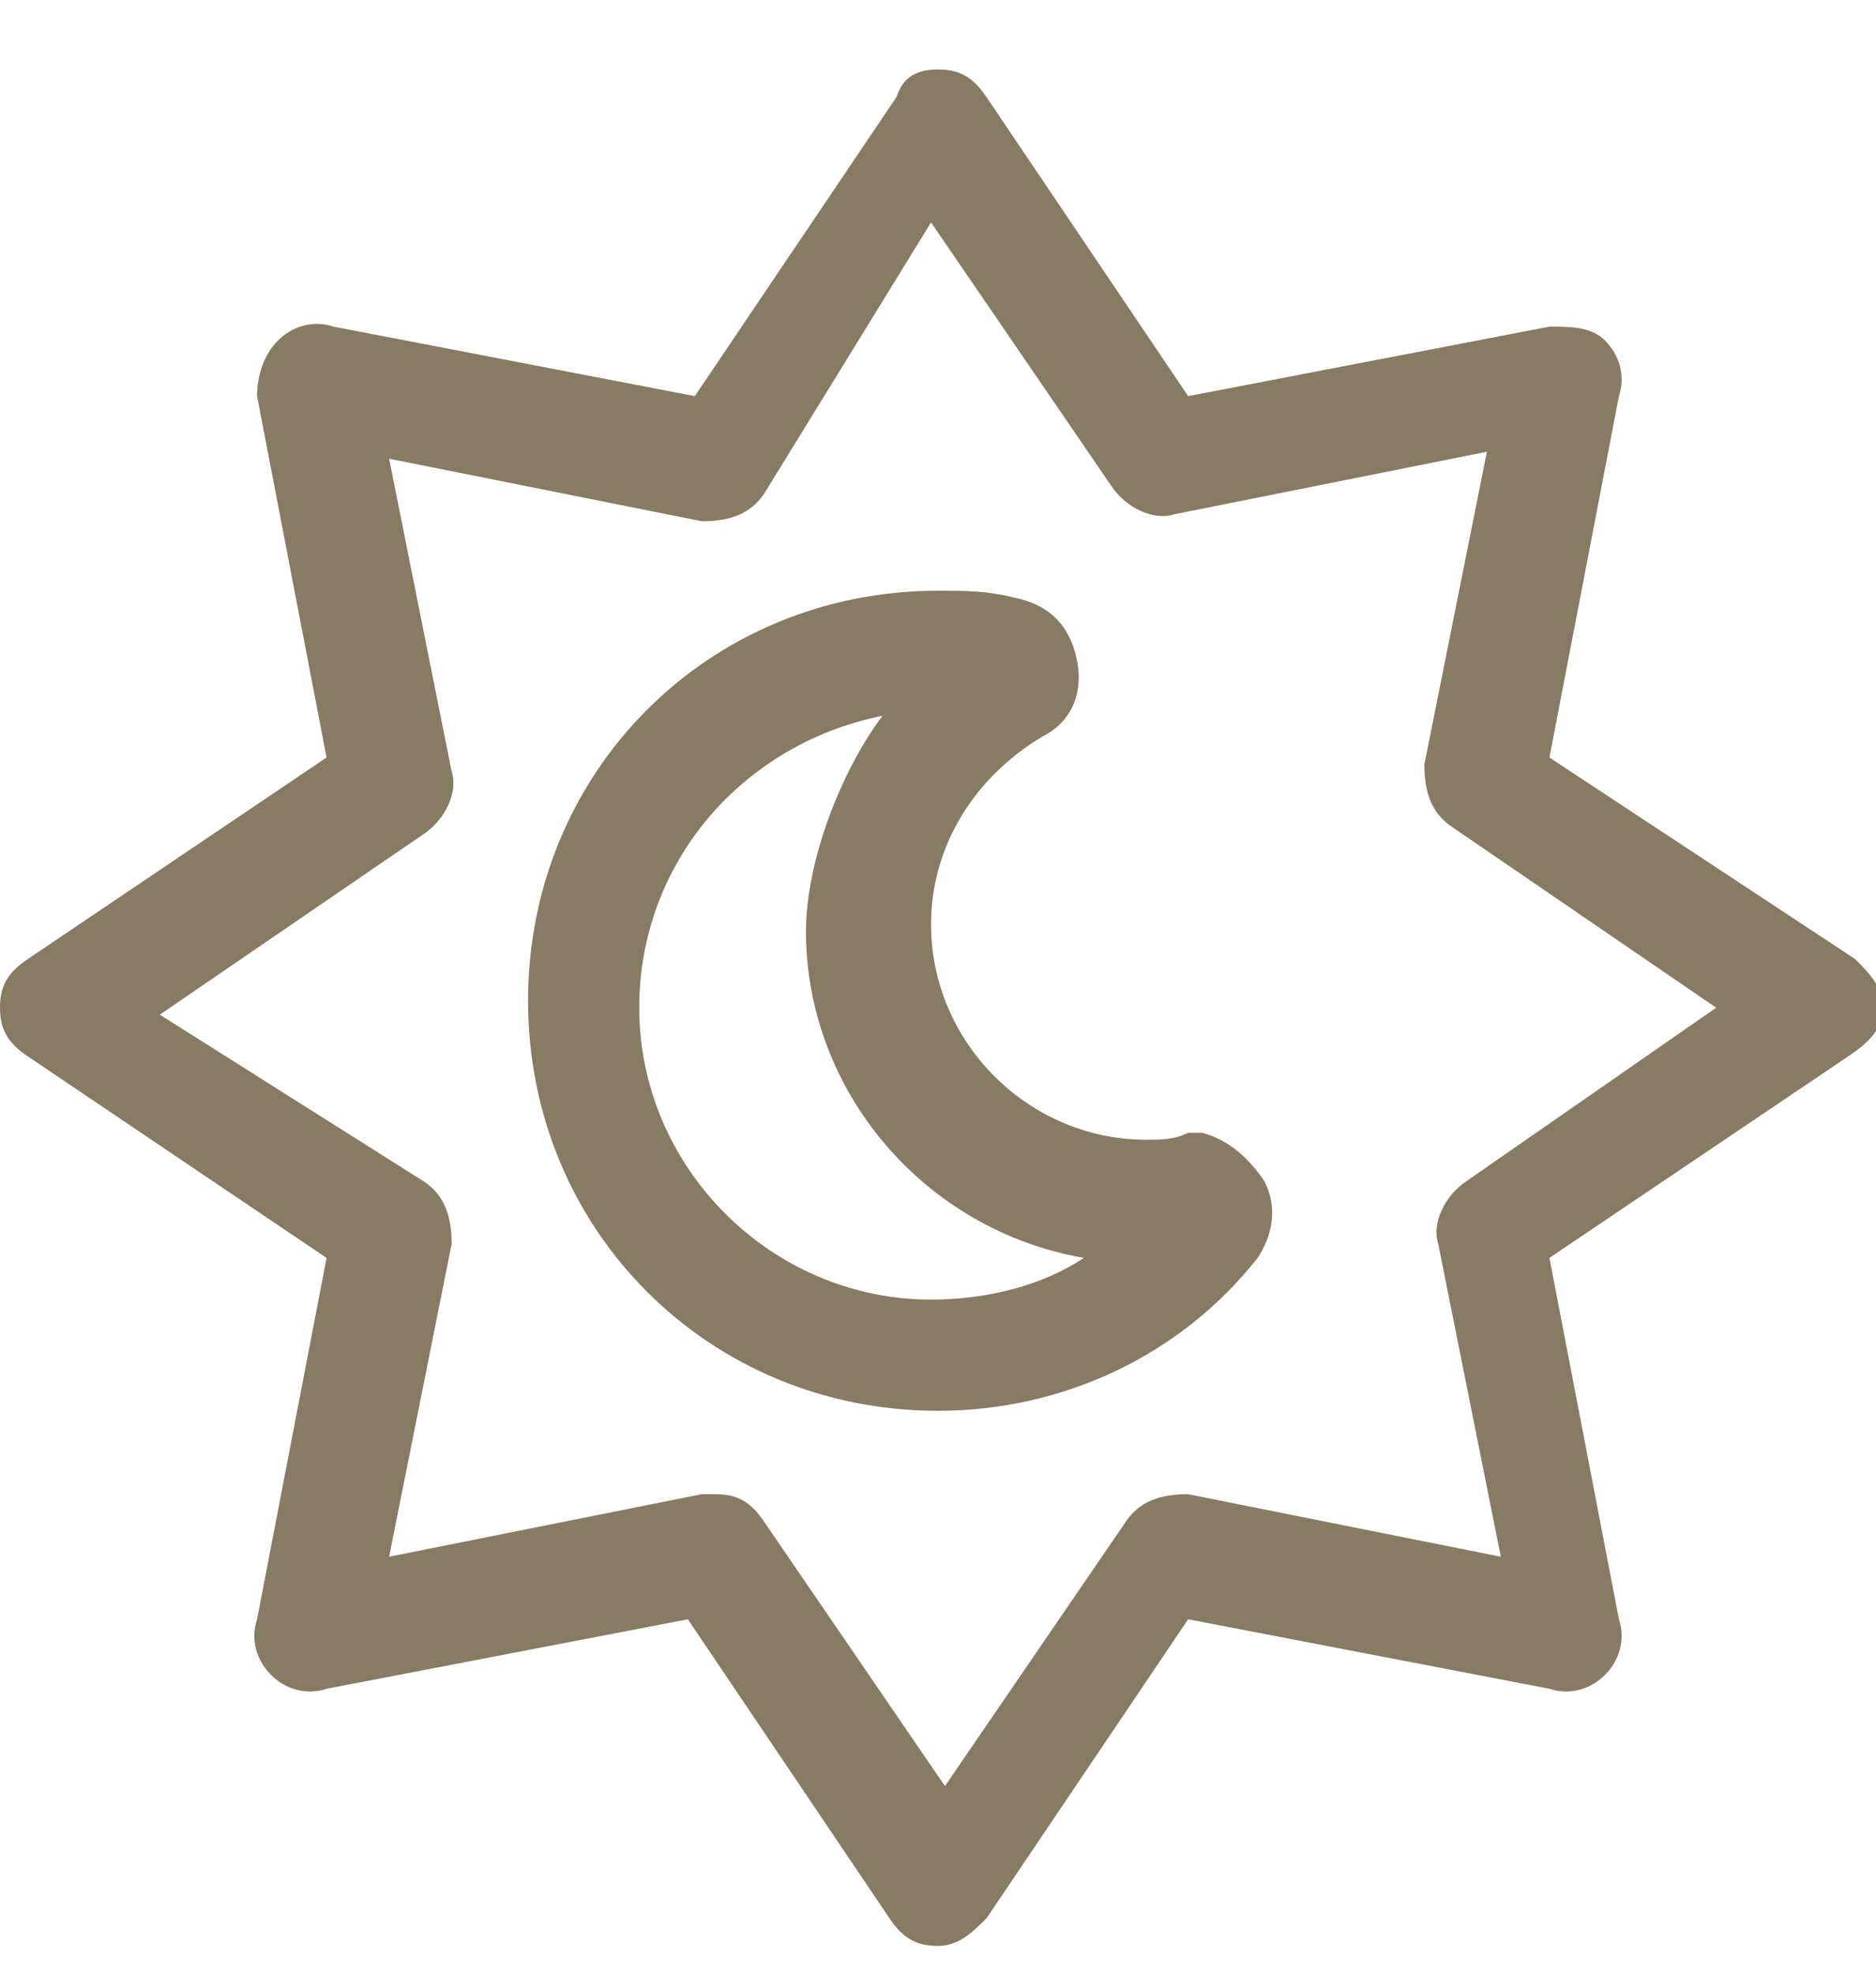 <?xml version="1.0" encoding="utf-8"?>
<!-- Generator: Adobe Illustrator 27.5.0, SVG Export Plug-In . SVG Version: 6.00 Build 0)  -->
<svg version="1.1" id="Laag_1" xmlns="http://www.w3.org/2000/svg" xmlns:xlink="http://www.w3.org/1999/xlink" x="0px" y="0px"
	 viewBox="0 0 27 28.4" style="enable-background:new 0 0 27 28.4;" xml:space="preserve">
<style type="text/css">
	.st0{enable-background:new    ;}
	.st1{fill:#867B63;}
</style>
<g class="st0">
	<path class="st1" d="M26.6,15.2l-4.3,2.9l1,5.2c0.1,0.3,0,0.6-0.2,0.8c-0.2,0.2-0.5,0.3-0.8,0.2l-5.2-1l-2.9,4.3
		C14,27.8,13.8,28,13.5,28c-0.3,0-0.5-0.1-0.7-0.4l-2.9-4.3l-5.2,1c-0.3,0.1-0.6,0-0.8-0.2c-0.2-0.2-0.3-0.5-0.2-0.8l1-5.2l-4.3-2.9
		C0.1,15,0,14.8,0,14.5s0.1-0.5,0.4-0.7l4.3-2.9l-1-5.2C3.7,5.4,3.8,5.1,4,4.9s0.5-0.3,0.8-0.2l5.2,1l2.9-4.3C13,1.1,13.2,1,13.5,1
		s0.5,0.1,0.7,0.4l2.9,4.3l5.2-1c0.3,0,0.6,0,0.8,0.2s0.3,0.5,0.2,0.8l-1,5.2l4.4,2.9c0.2,0.2,0.4,0.4,0.4,0.7S26.9,15,26.6,15.2z
		 M24.7,14.5l-3.8-2.6c-0.3-0.2-0.4-0.5-0.4-0.9l0.9-4.5l-4.5,0.9c-0.3,0.1-0.7-0.1-0.9-0.4l-2.6-3.8L11,7.1
		c-0.2,0.3-0.5,0.4-0.9,0.4L5.6,6.6l0.9,4.5c0.1,0.3-0.1,0.7-0.4,0.9l-3.8,2.6L6.1,17c0.3,0.2,0.4,0.5,0.4,0.9l-0.9,4.5l4.5-0.9
		c0.1,0,0.1,0,0.2,0c0.3,0,0.5,0.1,0.7,0.4l2.6,3.8l2.6-3.8c0.2-0.3,0.5-0.4,0.9-0.4l4.5,0.9l-0.9-4.5c-0.1-0.3,0.1-0.7,0.4-0.9
		L24.7,14.5z M18.2,17c0.2,0.4,0.1,0.8-0.1,1.1c-1.1,1.4-2.8,2.2-4.6,2.2c-3.3,0-5.9-2.6-5.9-5.9s2.6-5.9,5.9-5.9
		c0.4,0,0.7,0,1.1,0.1c0.5,0.1,0.8,0.4,0.9,0.9c0.1,0.5-0.1,0.9-0.5,1.1c-1,0.6-1.6,1.6-1.6,2.7c0,1.7,1.4,3.1,3.1,3.1
		c0.2,0,0.4,0,0.6-0.1c0.1,0,0.2,0,0.2,0C17.7,16.4,18,16.7,18.2,17z M15.6,18.1c-2.3-0.4-4-2.4-4-4.7c0-1,0.5-2.3,1.1-3.1
		c-2,0.4-3.5,2.1-3.5,4.2c0,2.3,1.9,4.2,4.2,4.2C14.2,18.7,15,18.5,15.6,18.1z"/>
</g>
</svg>
